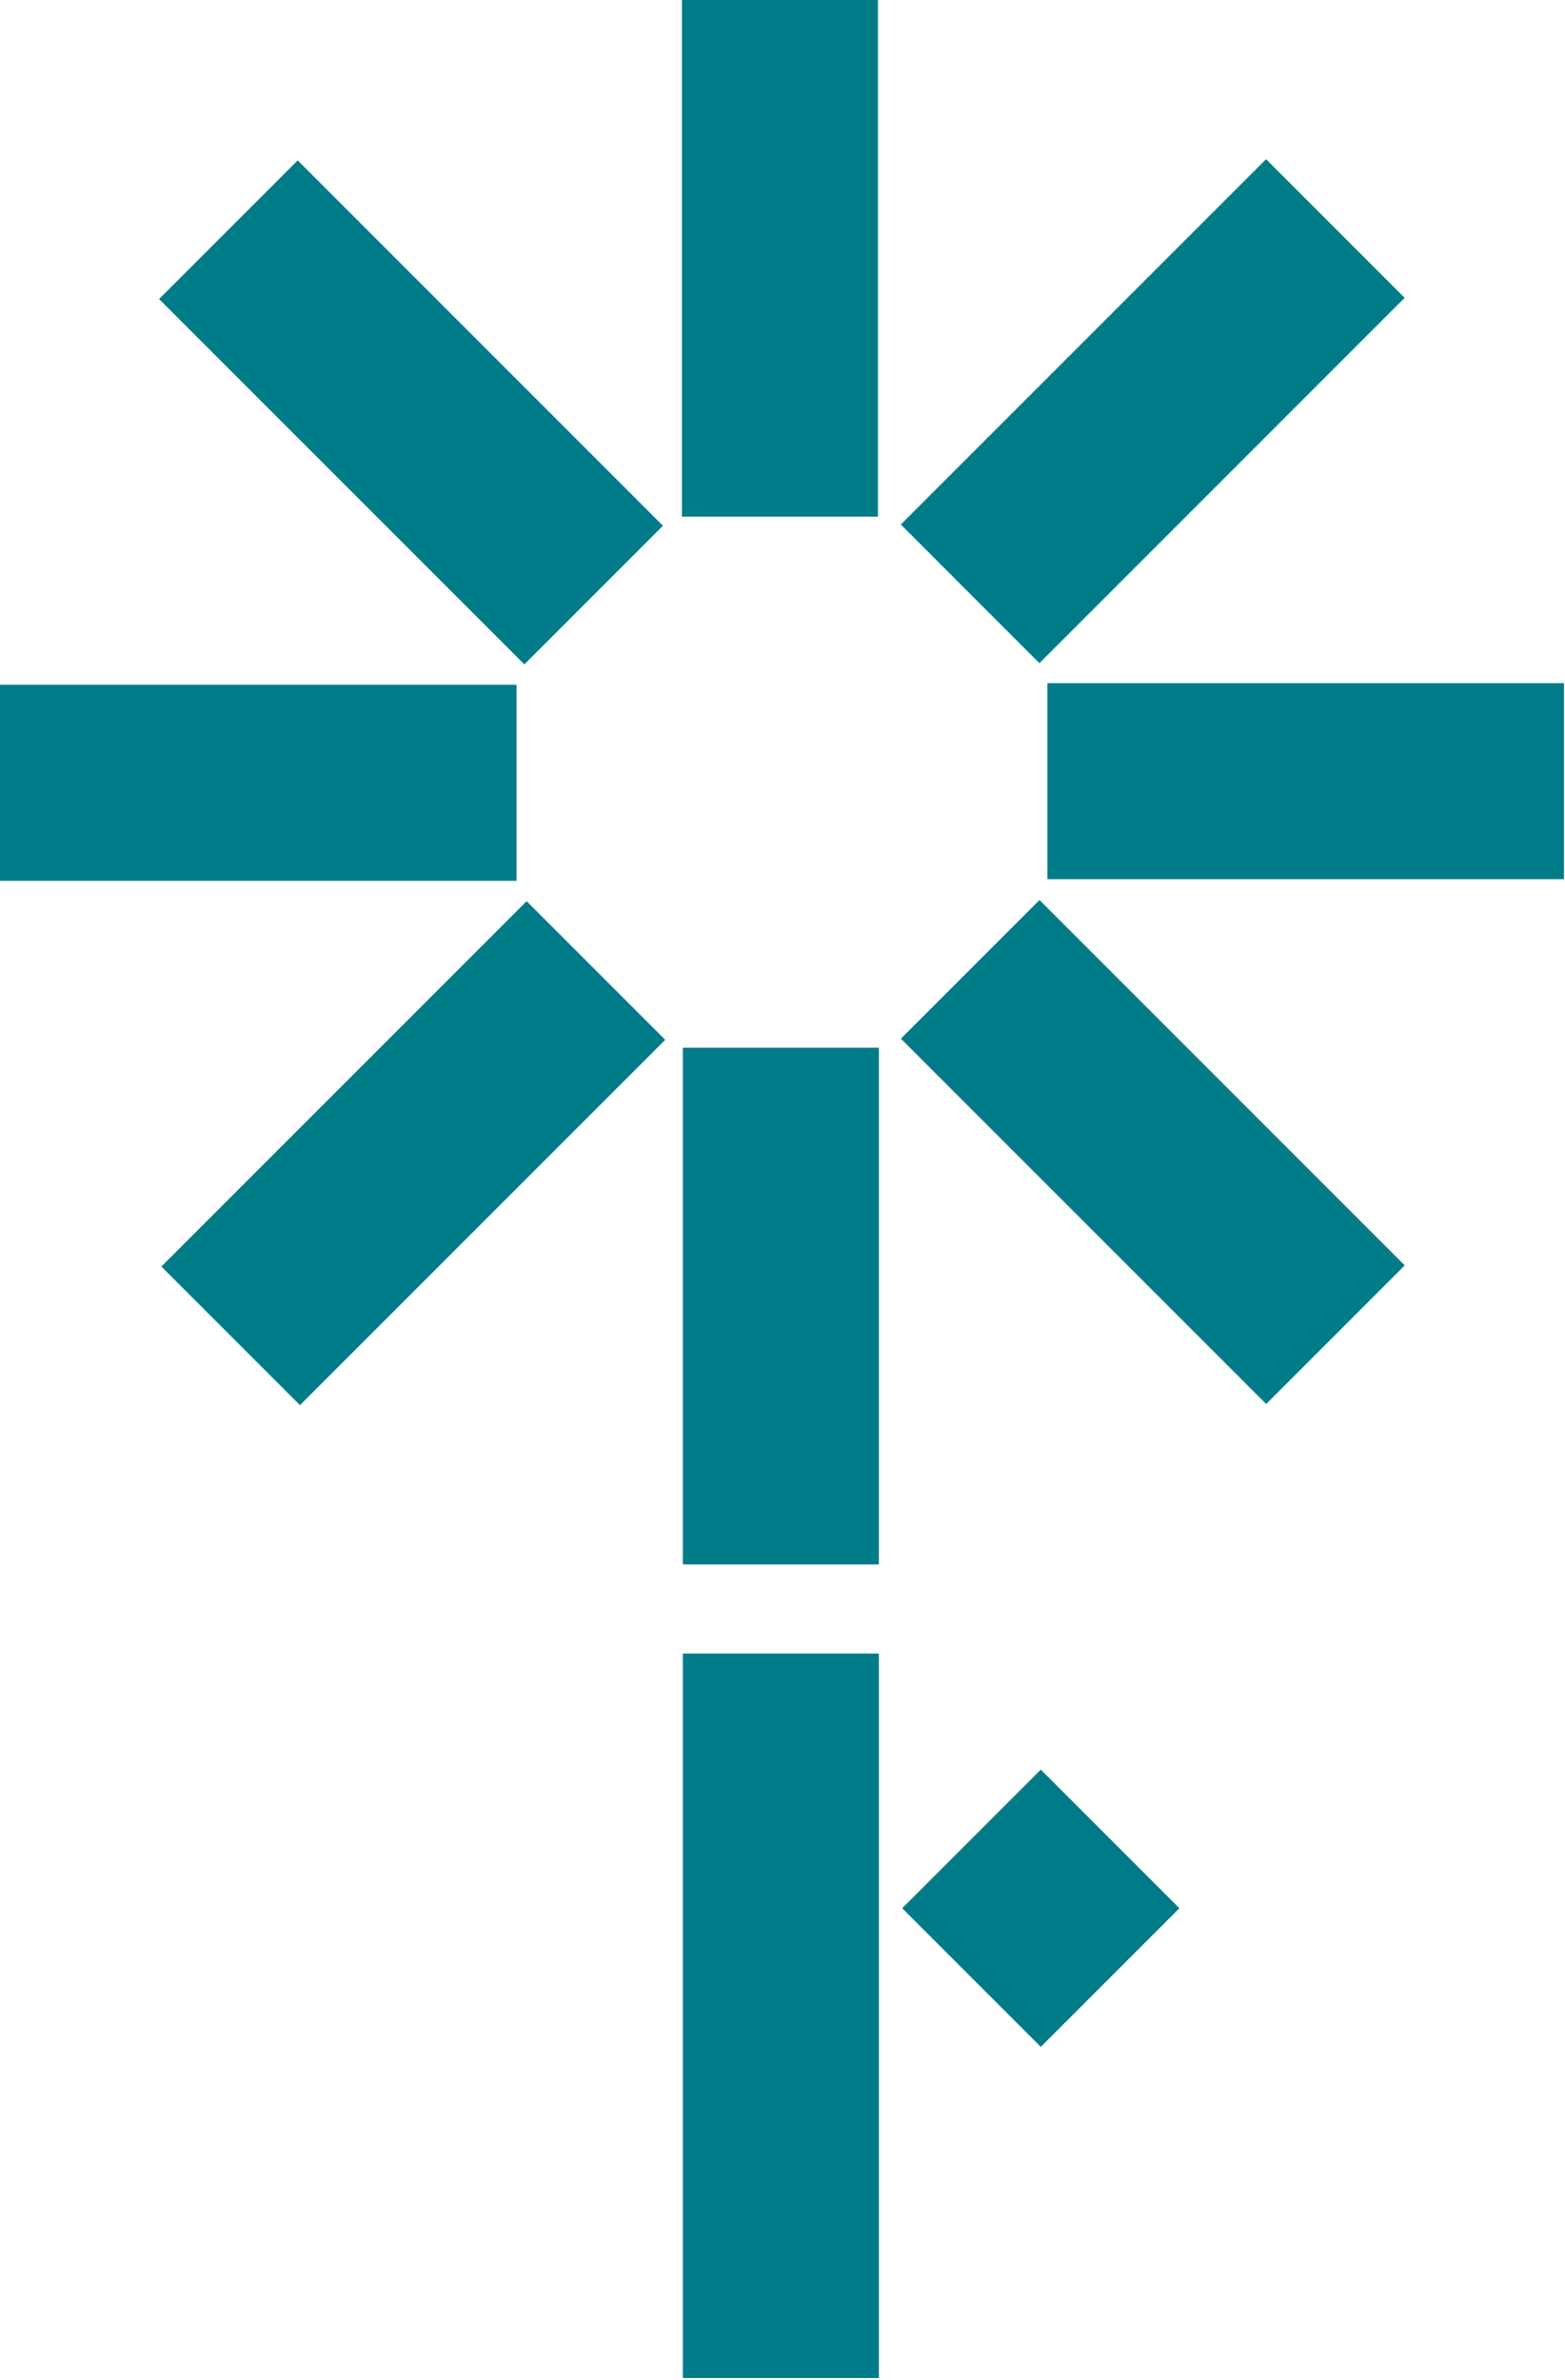 <svg width="369" height="561" viewBox="0 0 369 561" fill="none" xmlns="http://www.w3.org/2000/svg">
<path d="M161 246.985V368.777H207.213V246.985H161Z" fill="#007C88"/>
<path d="M161 389.78V560.566H207.213V389.78H161Z" fill="#007C88"/>
<path d="M245.403 417.147L212.726 449.824L245.403 482.502L278.08 449.824L245.403 417.147Z" fill="#007C88"/>
<path d="M207 121.792L207 0L160.787 -3.89545e-06L160.787 121.792L207 121.792Z" fill="#007C88"/>
<path d="M121.792 161.414L0 161.414L-2.02003e-06 207.627L121.792 207.627L121.792 161.414Z" fill="#007C88"/>
<path d="M246.969 207.25L368.761 207.25L368.761 161.037L246.969 161.037L246.969 207.25Z" fill="#007C88"/>
<path d="M124.169 212.435L38.049 298.555L70.726 331.232L156.846 245.112L124.169 212.435Z" fill="#007C88"/>
<path d="M245.076 156.323L331.196 70.203L298.519 37.526L212.399 123.646L245.076 156.323Z" fill="#007C88"/>
<path d="M156.311 123.932L70.191 37.812L37.514 70.49L123.634 156.61L156.311 123.932Z" fill="#007C88"/>
<path d="M212.418 244.841L298.538 330.961L331.216 298.284L245.096 212.164L212.418 244.841Z" fill="#007C88"/>
</svg>
